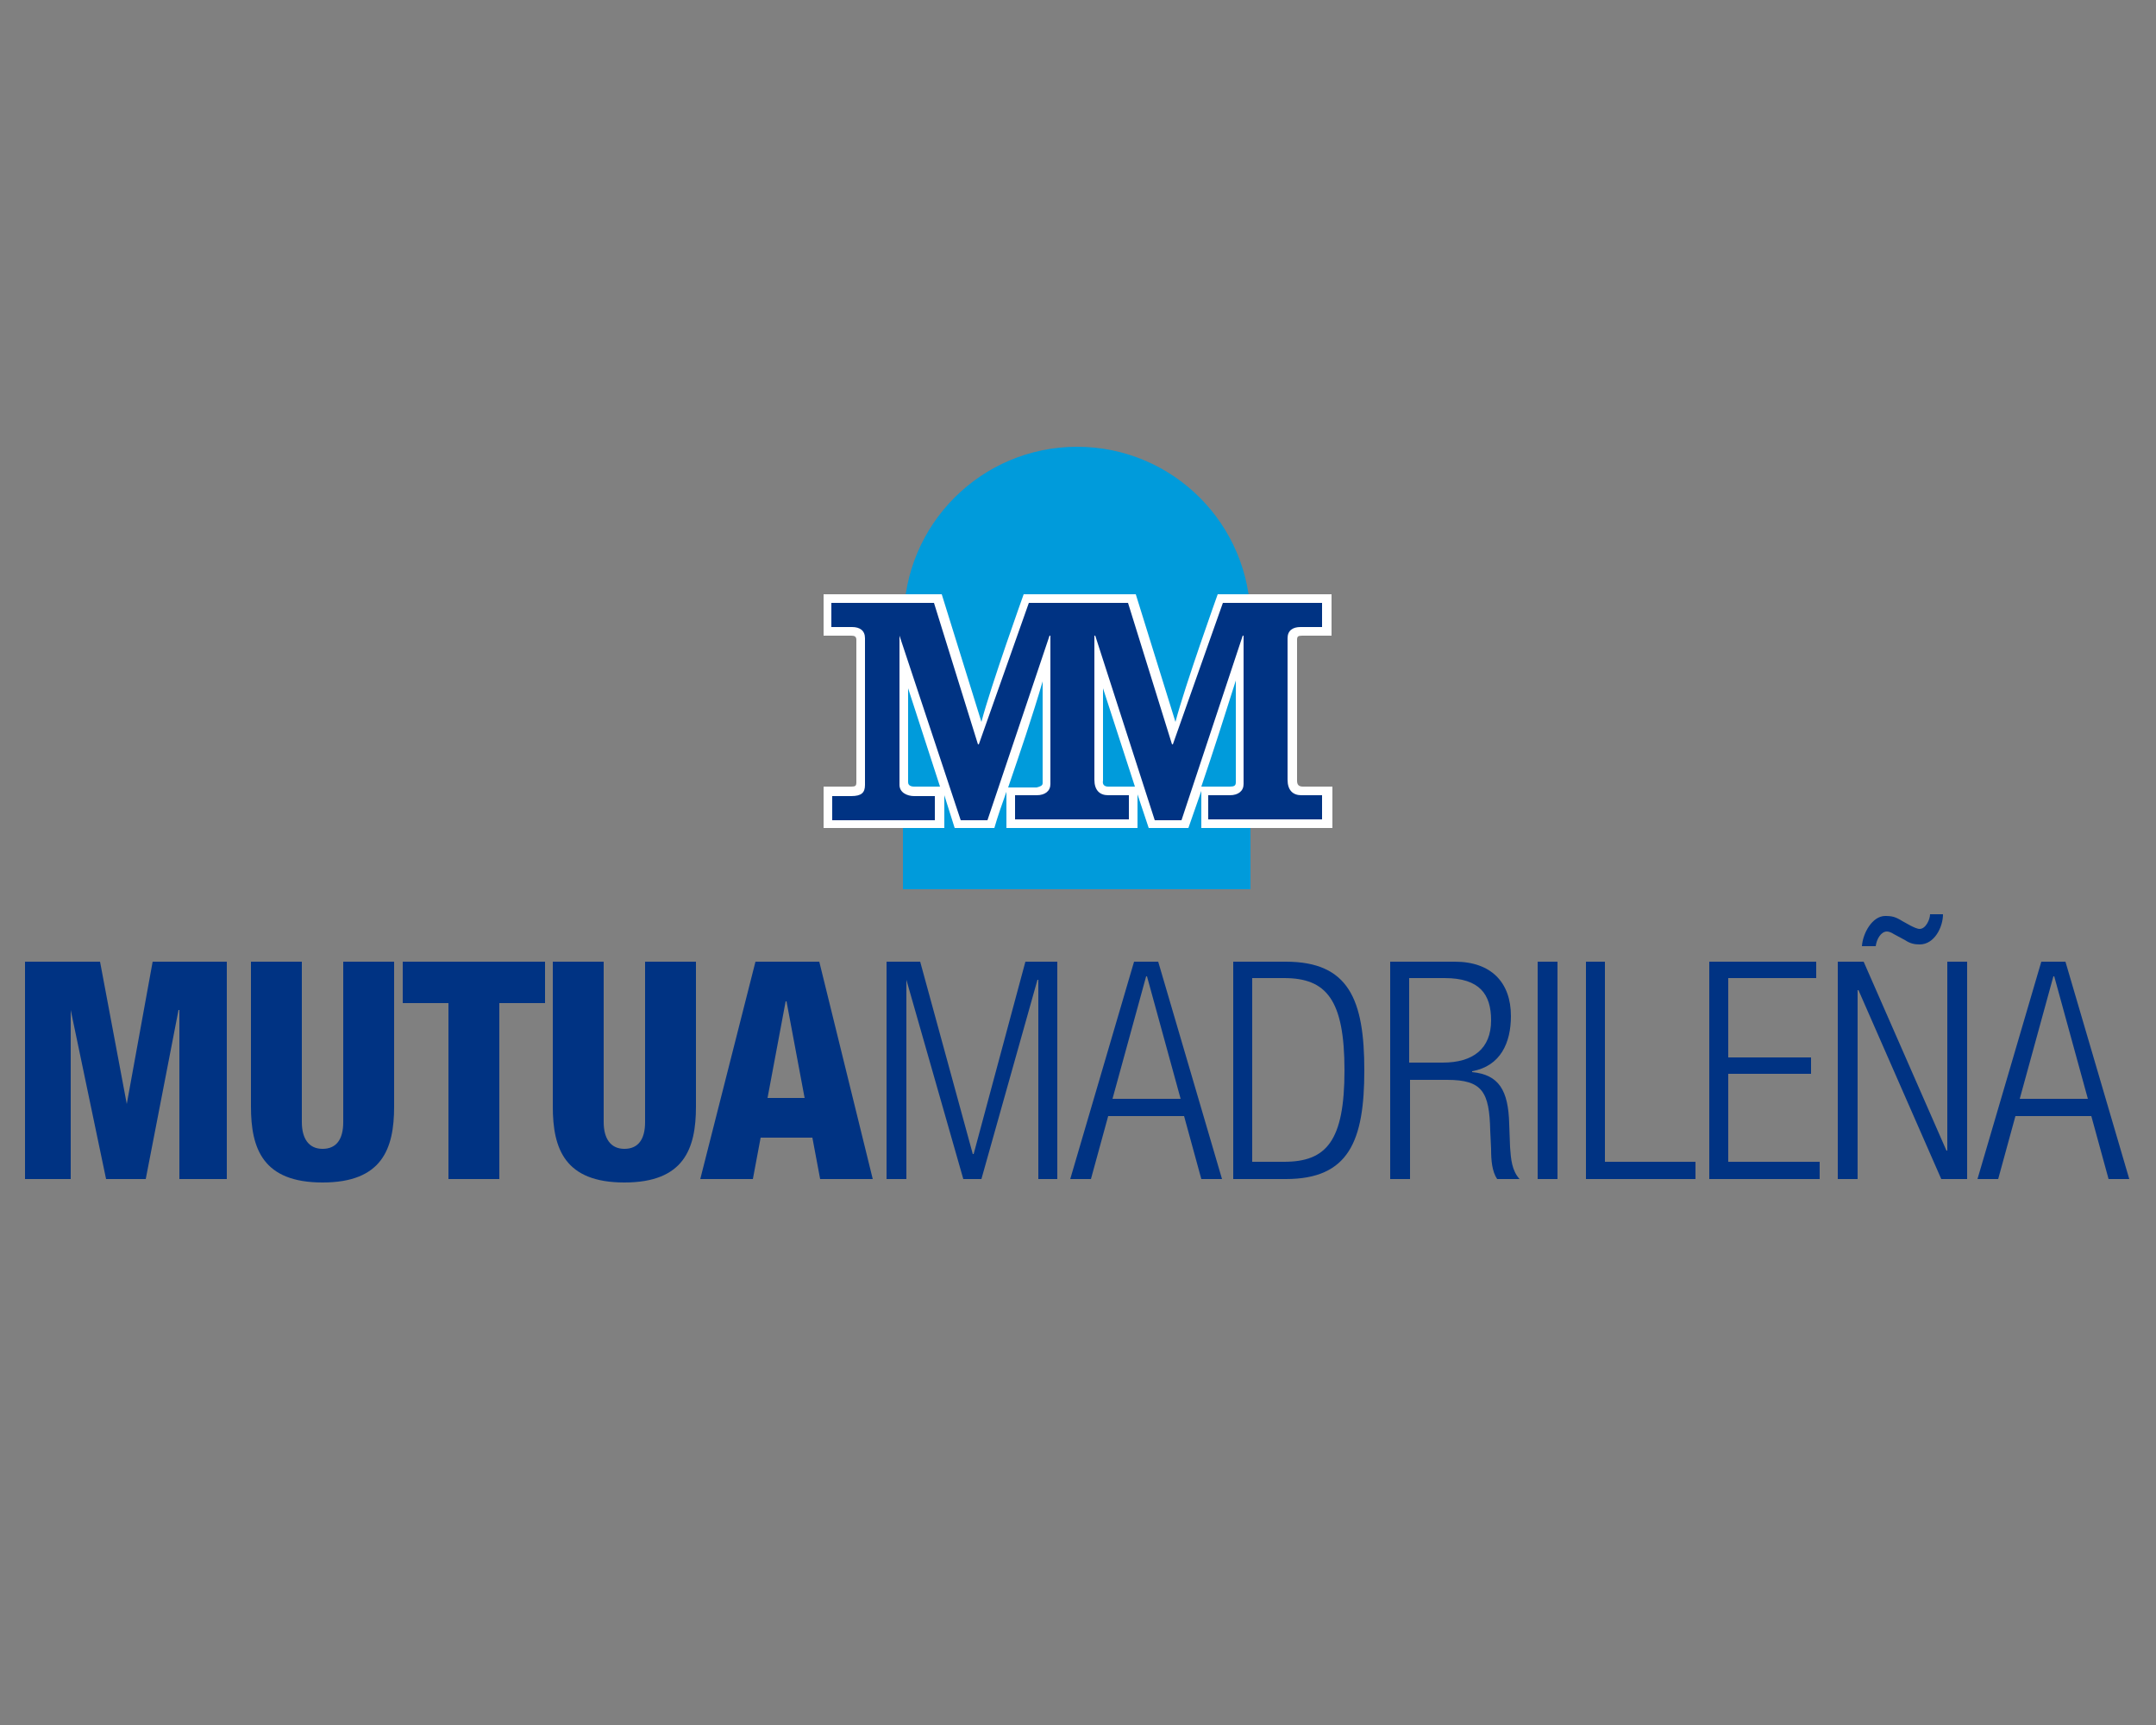 <svg xmlns="http://www.w3.org/2000/svg" xmlns:xlink="http://www.w3.org/1999/xlink" x="0px" y="0px" viewBox="0 0 250 200" style="enable-background:new 0 0 250 200;" xml:space="preserve"><rect x="0" y="0" width="250" height="200" fill="#808080" stroke="none"/><style type="text/css">	.st0{display:none;}	.st1{display:inline;}	.st2{fill:#828282;}	.st3{fill:#DC0028;}	.st4{fill:#0033FF;}	.st5{fill:#03CC54;}	.st6{fill:#85AF11;}	.st7{fill:#004E4D;}	.st8{fill-rule:evenodd;clip-rule:evenodd;fill:#009BDB;}	.st9{fill-rule:evenodd;clip-rule:evenodd;fill:#FFFFFF;}	.st10{fill:#003383;}	.st11{fill-rule:evenodd;clip-rule:evenodd;fill:#003383;}</style><g id="Capa_1" class="st0">	<g class="st1">		<g>			<path class="st2" d="M51.6,121.3c-1.7,0-3-0.5-3-0.5v-2.7h1.4v1.4l0.3,0.3c0.5,0,0.9,0.2,1.4,0.2c1.2,0,1.5-0.6,1.5-1.4    s-0.3-1.2-1.5-1.5c-2-0.6-3-1.2-3-3.2c0-2,1.5-2.9,3.8-2.9c1.5,0,2.7,0.3,2.7,0.3v2.6h-1.4v-1.4l-0.3-0.3c-0.3,0-0.8-0.2-1.1-0.2    c-1.1,0-1.7,0.5-1.7,1.2s0.2,1.1,1.7,1.5c1.8,0.5,2.9,1.2,2.9,3C55.4,120.2,53.8,121.3,51.6,121.3z"></path>			<path class="st2" d="M62.5,117.8h-3.8c0,1.7,0.6,2.1,2,2.1c0.8,0,1.4-0.2,1.5-0.3v1.2c-0.3,0.3-1.1,0.5-2.3,0.5    c-1.8,0-3.5-1.1-3.5-3.8c0-2.7,1.5-4.1,3.2-4.1c1.7,0,2.9,1.2,2.9,3v0.9V117.8z M58.7,116.7h2v-0.3c0-1.1-0.3-1.7-0.9-1.7    S58.7,115.5,58.7,116.7z"></path>			<path class="st2" d="M66.9,118.2c-0.3,0-0.6,0-0.9-0.2c-0.2,0.2-0.3,0.3-0.3,0.5c0,0.3,0.2,0.5,0.6,0.5h2.1c1.4,0,2.4,0.5,2.4,2    c0,1.8-1.8,2.6-4.1,2.6c-2,0-3.2-0.5-3.2-1.7c0-0.6,0.5-0.9,0.9-1.2c-0.5-0.3-0.9-0.8-0.9-1.4s0.3-1.2,1.2-1.7    c-0.6-0.5-1.1-1.1-1.1-2c0-1.7,1.4-2.4,3-2.4c0.5,0,0.8,0,1.2,0.2h2.7v1.1h-0.9l-0.2,0.2c0.2,0.3,0.3,0.6,0.3,1.1    C69.9,117.5,68.4,118.2,66.9,118.2z M65.5,121c-0.2,0.2-0.3,0.5-0.3,0.8c0,0.6,0.3,0.9,1.4,0.9s1.8-0.3,1.8-1.1    c0-0.6-0.3-0.6-0.9-0.6L65.5,121L65.5,121z M66.9,114.6c-0.6,0-1.1,0.5-1.1,1.2c0,0.8,0.5,1.2,1.1,1.2c0.8,0,1.1-0.5,1.1-1.2    C67.9,115.1,67.5,114.6,66.9,114.6z"></path>			<path class="st2" d="M77.8,113.5c0.6,0,0.6,0.3,0.6,0.6v5.6l0.3,0.3h0.6v1.1H77c-0.6,0-0.6-0.3-0.6-0.6v-0.2l0,0    c-0.3,0.3-0.9,1.1-2,1.1c-1.7,0-2.1-1.1-2.1-2.3v-4.2l-0.3-0.3h-0.6v-1.1h2.4c0.6,0,0.6,0.3,0.6,0.6v4.4c0,0.5,0,1.1,0.9,1.1    c0.5,0,0.9-0.3,1.1-0.5v-4.2l-0.3-0.3h-0.6v-1.1L77.8,113.5L77.8,113.5z"></path>			<path class="st2" d="M83.4,120.1h0.8v1.1H80v-1.1h0.6l0.3-0.3v-4.8l-0.3-0.3H80v-1.1h2.3c0.6,0,0.6,0.3,0.6,0.6v0.3l0,0    c0.2-0.3,0.9-1.2,2.1-1.2c0.3,0,0.6,0,0.6,0v3h-1.2v-1.1l-0.3-0.3c-0.5,0.2-0.8,0.3-1.1,0.3v4.2L83.4,120.1z"></path>			<path class="st2" d="M89.9,121.3c-2,0-3.3-1.2-3.3-3.9c0-2.7,1.5-3.9,3.3-3.9c2,0,3.3,1.2,3.3,3.9S91.9,121.3,89.9,121.3z     M89.9,114.8c-0.9,0-1.2,0.8-1.2,2.6c0,1.7,0.3,2.6,1.2,2.6s1.2-0.8,1.2-2.6C91.1,115.7,90.8,114.8,89.9,114.8z"></path>			<path class="st2" d="M96.8,121.3c-1.5,0-2.4-0.3-2.4-0.3v-2.1h1.2v0.9l0.3,0.3c0.3,0,0.6,0,1.1,0c0.8,0,1.1-0.3,1.1-0.9    c0-0.6-0.2-0.8-1.4-1.1c-1.8-0.3-2.1-1.4-2.1-2.3c0-1.5,1.1-2.4,3-2.4c1.2,0,2.1,0.3,2.1,0.3v2.1h-1.2v-0.9l-0.3-0.3    c-0.3,0-0.5,0-0.8,0c-0.8,0-1.2,0.3-1.2,0.8s0,0.8,1.1,1.1c1.8,0.5,2.6,1.1,2.6,2.3C99.9,120.4,98.7,121.3,96.8,121.3z"></path>		</g>		<g>			<path class="st2" d="M59.6,106c-0.9,0.5-2.3,0.9-4.5,0.9c-4.7,0-7.7-2.7-7.7-8.5c0-5.9,3.2-8.5,8.2-8.5c2.1,0,3.8,0.5,3.8,0.5    v4.5H57v-2.1l-0.5-0.5c-0.3,0-0.8-0.2-1.1-0.2c-3.3,0-4.2,2.1-4.2,5.8c0,4.2,1.1,6.4,4.4,6.4c0.5,0,0.8,0,1.2,0l0.5-0.5v-2.3h2.3    V106z"></path>			<path class="st2" d="M72.8,106.6H69c-0.9,0-1.1-0.6-1.1-1.1v-0.3h-0.2c-0.5,0.5-1.5,1.7-3.3,1.7c-2.7,0-3.6-1.7-3.6-3.8    c0-2.3,1.7-3.5,4.2-3.5h2.7v-1.1c0-1.4,0-2.4-2.1-2.4c-0.3,0-0.8,0-1.1,0l-0.3,0.3v1.8h-2.4v-3.6c0,0,2-0.8,4.8-0.8    c3.3,0,4.4,1.8,4.4,4.1v6.7l0.5,0.5h1.1L72.8,106.6L72.8,106.6z M67.6,103.5v-2.1H66c-1.1,0-1.5,0.5-1.5,1.2    c0,1.1,0.3,1.5,1.5,1.5C66.6,104.2,67.3,103.8,67.6,103.5z"></path>			<path class="st2" d="M78.4,95.8v8.6l0.5,0.5h2.3v1.7c0,0-1.5,0.3-3.2,0.3c-2.1,0-3.2-0.8-3.2-2.9v-8h-1.5v-1.7h1.1l0.5-0.5    l1.4-2.9h2.3v3.3h2.7V96L78.4,95.8L78.4,95.8z"></path>			<path class="st2" d="M93.5,106.6h-3.8c-0.9,0-1.1-0.6-1.1-1.1v-0.3h-0.2c-0.5,0.5-1.5,1.7-3.3,1.7c-2.7,0-3.6-1.7-3.6-3.8    c0-2.3,1.7-3.5,4.2-3.5h2.7v-1.1c0-1.4,0-2.4-2.1-2.4c-0.3,0-0.8,0-1.1,0L85,96.4v1.8h-2.3v-3.6c0,0,2-0.8,4.8-0.8    c3.3,0,4.4,1.8,4.4,4.1v6.7l0.5,0.5h1.1L93.5,106.6L93.5,106.6z M88.5,103.5v-2.1h-1.7c-1.1,0-1.5,0.5-1.5,1.2    c0,1.1,0.3,1.5,1.5,1.5C87.5,104.2,88.1,103.8,88.5,103.5z"></path>			<path class="st2" d="M98.2,89.3c0.9,0,1.1,0.6,1.1,1.1v14.1l0.5,0.5h1.1v1.7h-6.5v-1.7h0.9l0.5-0.5v-13l-0.5-0.3h-1.1v-1.7    L98.2,89.3L98.2,89.3z"></path>			<path class="st2" d="M113.5,106.6h-3.8c-0.9,0-1.1-0.6-1.1-1.1v-0.3h-0.2c-0.3,0.5-1.5,1.7-3.3,1.7c-2.7,0-3.6-1.7-3.6-3.8    c0-2.3,1.7-3.5,4.2-3.5h2.7v-1.1c0-1.4,0-2.4-2.1-2.4c-0.3,0-0.8,0-1.1,0l-0.3,0.3v1.8h-2.3v-3.6c0,0,2-0.8,4.8-0.8    c3.3,0,4.4,1.8,4.4,4.1v6.7l0.5,0.5h1.1V106.6L113.5,106.6z M108.4,103.5v-2.1h-1.7c-1.1,0-1.5,0.5-1.5,1.2    c0,1.1,0.3,1.5,1.5,1.5C107.3,104.2,108.1,103.8,108.4,103.5z"></path>			<path class="st2" d="M114.3,106.6v-1.7h1.1l0.5-0.5v-8.2l-0.5-0.5h-1.1v-1.7h3.8c0.9,0,1.1,0.6,1.1,1.1v0.3h0.2    c0.3-0.5,1.7-1.7,3.5-1.7c2.9,0,3.6,1.7,3.6,3.8v6.8l0.5,0.5h1.1v1.7h-6.2v-1.7h0.8l0.5-0.5v-6.2c0-0.8,0-1.7-1.5-1.7    c-0.8,0-1.5,0.5-1.8,0.6v7.3l0.5,0.5h0.8v1.7C120.8,106.6,114.3,106.6,114.3,106.6z"></path>			<path class="st2" d="M140.5,106.6h-3.8c-0.9,0-1.1-0.6-1.1-1.1v-0.3h-0.2c-0.3,0.5-1.5,1.7-3.3,1.7c-2.7,0-3.6-1.7-3.6-3.8    c0-2.3,1.7-3.5,4.2-3.5h2.7v-1.1c0-1.4,0-2.4-2.1-2.4c-0.3,0-0.8,0-1.1,0l-0.3,0.3v1.8h-2.3v-3.6c0,0,2-0.8,4.8-0.8    c3.3,0,4.4,1.8,4.4,4.1v6.7l0.5,0.5h1.1L140.5,106.6L140.5,106.6z M135.5,103.5v-2.1h-1.7c-1.1,0-1.5,0.5-1.5,1.2    c0,1.1,0.3,1.5,1.5,1.5C134.4,104.2,135,103.8,135.5,103.5z"></path>			<path class="st2" d="M152,106.9c-4.2,0-7.1-2.6-7.1-8.5c0-5.9,2.7-8.5,7.1-8.5c4.2,0,7.1,2.7,7.1,8.5    C158.9,104.3,156.2,106.9,152,106.9z M152,92.3c-2.4,0-3,2-3,6.1c0,4.1,0.8,6.1,3,6.1c2.4,0,3-2,3-6.1    C155,94.3,154.4,92.3,152,92.3z"></path>			<path class="st2" d="M170,106c-0.6,0.6-2.1,0.9-3.5,0.9c-3.2,0-6.1-1.8-6.1-6.4c0-4.5,2.9-6.7,6.4-6.7c1.8,0,3.2,0.5,3.2,0.5v4.1    h-2.3v-1.8l-0.5-0.5c-0.2,0-0.2,0-0.3,0c-2.1,0-3,1.5-3,4.2c0,3,1.2,4.2,3.3,4.2c1.1,0,2.1-0.3,2.4-0.5L170,106L170,106z"></path>			<path class="st2" d="M180.8,106c-0.6,0.6-2.1,0.9-3.5,0.9c-3.2,0-6.1-1.8-6.1-6.4c0-4.5,2.9-6.7,6.4-6.7c1.8,0,3.2,0.5,3.2,0.5    v4.1h-2.3v-1.8l-0.5-0.5c-0.2,0-0.2,0-0.3,0c-2.1,0-3,1.5-3,4.2c0,3,1.2,4.2,3.3,4.2c1.1,0,2.1-0.3,2.4-0.5L180.8,106L180.8,106z    "></path>			<path class="st2" d="M186.1,94.2c0.9,0,1.1,0.6,1.1,1.1v9.4l0.5,0.5h1.1v1.7h-6.5v-1.7h1.1l0.5-0.5v-8.2l-0.5-0.5h-1.1v-1.7h3.9    C186.1,94.3,186.1,94.2,186.1,94.2z M185.1,89c1.4,0,2,0.8,2,2c0,1.2-0.6,2-2,2c-1.4,0-2-0.8-2-2C183.2,89.8,183.8,89,185.1,89z"></path>			<path class="st2" d="M198.6,106.6c-0.9,0-1.1-0.6-1.1-1.1v-0.3h-0.2c-0.6,0.8-1.8,1.7-3.2,1.7c-2.4,0-4.5-1.8-4.5-6.4    s2.1-6.7,4.5-6.7c1.2,0,2.4,0.8,3,1.5v-3.8l-0.5-0.5h-1.1v-1.7h3.9c0.9,0,1.1,0.6,1.1,1.1v14.1l0.5,0.5h1.1v1.7L198.6,106.6    L198.6,106.6z M197.3,103.4v-6.2c-0.6-0.5-1.4-0.6-1.8-0.6c-1.5,0-2.1,1.1-2.1,3.8c0,2.7,0.6,3.8,2.1,3.8    C196.1,104.2,196.7,103.8,197.3,103.4z"></path>			<path class="st2" d="M213.3,101h-6.2c0.2,2.7,1.1,3.6,3.3,3.6c1.2,0,2.3-0.3,2.6-0.5v1.8c-0.6,0.5-1.8,0.9-3.8,0.9    c-3,0-5.8-1.8-5.8-6.2c0-4.5,2.4-6.8,5.5-6.8c2.9,0,4.8,2,4.8,5.1v1.7L213.3,101z M207.1,99.3h3.3v-0.6c0-1.8-0.3-2.7-1.5-2.7    C207.7,96,207.1,97.2,207.1,99.3z"></path>			<path class="st2" d="M214.8,106.6v-1.7h1.1l0.5-0.5v-8.2l-0.5-0.5h-1.1v-1.7h3.8c0.9,0,1.1,0.6,1.1,1.1v0.3h0.2    c0.3-0.5,1.7-1.7,3.5-1.7c2.9,0,3.6,1.7,3.6,3.8v6.8l0.5,0.5h1.1v1.7h-6.2v-1.7h0.8l0.5-0.5v-6.2c0-0.8,0-1.7-1.5-1.7    c-0.8,0-1.5,0.5-1.8,0.6v7.3l0.5,0.5h0.8v1.7C221.3,106.6,214.8,106.6,214.8,106.6z"></path>			<path class="st2" d="M234.1,95.8v8.6l0.5,0.5h2.3v1.7c0,0-1.5,0.3-3.2,0.3c-2.1,0-3.2-0.8-3.2-2.9v-8h-1.5v-1.7h1.1l0.5-0.5    l1.4-2.9h2.3v3.3h2.7V96L234.1,95.8L234.1,95.8z"></path>			<path class="st2" d="M247.5,101h-6.2c0.2,2.7,1.1,3.6,3.3,3.6c1.2,0,2.3-0.3,2.6-0.5v1.8c-0.6,0.5-1.8,0.9-3.8,0.9    c-3,0-5.8-1.8-5.8-6.2c0-4.5,2.4-6.8,5.5-6.8c2.9,0,4.8,2,4.8,5.1v1.7L247.5,101z M241.3,99.3h3.3v-0.6c0-1.8-0.5-2.7-1.5-2.7    C241.9,96,241.5,97.2,241.3,99.3z"></path>		</g>		<path class="st3" d="M19.2,106.4c4.7,4.5,6.5,12.3,7.4,15.4c0.5,1.8,2.3,2.9,4.1,2.4c1.8-0.5,2.9-2.3,2.4-4.1   c-0.8-3-3-10.8-1.2-17c1.7-6.4,7.4-11.8,9.7-14.1c1.4-1.4,1.4-3.5,0-4.7c-1.4-1.4-3.5-1.4-4.7,0c-2.3,2.3-7.7,8-14.1,9.7l0,0   c-6.4,1.8-13.9-0.5-17-1.2c-1.8-0.5-3.6,0.6-4.1,2.4s0.6,3.6,2.4,4.1C6.7,99.9,14.5,101.7,19.2,106.4L19.2,106.4z"></path>	</g></g><g id="Capa_2" class="st0">	<g class="st1">		<g>			<path class="st4" d="M49.2,122.4c1.2,0.5,1.9,1.2,1.9,1.2c-2.4,8.2-7.7,15.4-19.5,15.4c-12.3,0-23.2-9.2-23.2-23.4    c0-15.9,12.3-24.8,25.6-24.8c5.5,0,10.4,1.2,14,3.1c0,0,0.2,0.2,0.5,0.5c0.2,0.2,0.2,0.5,0.2,0.5l0.5,12.1c0,0-0.7,0.7-2.9,0.7    c-2.4,0-2.2-0.7-2.2-0.7l-0.2-1.7c0-5.3-4.3-8.9-9.9-8.9c-8.9,0-12.8,8.4-12.8,17.1c0,9.4,5.5,17.1,14.2,17.1    c4.8,0,8-2.7,11.3-8.7C46.5,122.1,47.7,121.7,49.2,122.4 M240.5,129.1h-1.2c-1.9,0-3.6-1.9-3.6-3.6V93c0,0,0-1-1.2-1h-2.9    c-0.5,0-1,0.5-1,0.5l-3.9,5.3c-0.5,0.5-1,0-1,0l0,0c-2.7-3.1-7-7-15-7c-11.8,0-23.4,8.7-23.4,24.6c0,15,9.9,23.6,21.7,23.6    c6.8,0,11.1-2.9,14.7-7.2v5.5c0,0,0,1.2,1.4,1.4c1.2,0.2,2.2-0.2,2.2-0.2l12.8-5.5c0,0,0.7-0.7,0.7-2.2    C241.2,129.6,240.5,129.1,240.5,129.1 M211.8,133c-8.2,0-11.6-8.2-11.6-18.1s3.4-18.1,11.6-18.1s11.6,8.2,11.6,18.1    C223.3,124.8,220,133,211.8,133 M76.7,132.8c0,0,0.7,0.5,0.7,2.2s-0.7,2.7-0.7,2.7H55c0,0-0.7-1.2-0.7-2.9c0-1.7,0.7-2.2,0.7-2.2    h1.2c1.9,0,3.6-1.9,3.6-3.6v-8.7v-18.6c0-1.9-1.9-3.6-3.6-3.6H55c0,0-0.7-0.2-0.7-2.2S55,93,55,93h21.7c0,0,0.7,1,0.7,2.7    c0,1.7-0.7,2.2-0.7,2.2h-1.2c-1.9,0-3.6,1.9-3.6,3.6v20.7v7c0,1.9,1.9,3.6,3.6,3.6H76.7 M65.8,71.7c4.3,0,7.7,3.6,7.7,8    s-3.4,8-7.7,8s-7.7-3.6-7.7-8C58.1,75.3,61.7,71.7,65.8,71.7 M134.1,144.6h2.4v5.8c0.7-1,1.7-1.9,3.4-1.9c2.4,0,3.9,1.7,3.9,4.1    v6.8h-2.4v-6c0-1.7-0.7-2.7-2.2-2.7c-1.4,0-2.4,1-2.4,2.7v6h-2.4v-14.7H134.1z M145.9,154.2L145.9,154.2c0-3.1,2.2-5.5,5.3-5.5    c3.4,0,5.1,2.7,5.1,5.8c0,0.2,0,0.5,0,0.7h-7.7c0.2,1.7,1.4,2.7,3.1,2.7c1.2,0,1.9-0.5,2.9-1.2l1.4,1.2c-1,1.2-2.4,1.9-4.3,1.9    C148.3,159.5,145.9,157.4,145.9,154.2 M153.9,153.3c-0.2-1.7-1.2-2.9-2.7-2.9s-2.7,1.2-2.7,2.9H153.9z M165.2,159.3v-1.2    c-0.7,1-1.9,1.4-3.4,1.4c-1.9,0-3.9-1.2-3.9-3.4l0,0c0-2.4,1.9-3.4,4.3-3.4c1.2,0,2.2,0.2,2.9,0.5V153c0-1.4-1-2.2-2.7-2.2    c-1.2,0-2.2,0.2-3.1,0.7l-0.7-1.9c1.2-0.5,2.4-1,4.1-1c3.1,0,4.6,1.7,4.6,4.6v6.3h-2.2V159.3z M165.2,154.9    c-0.7-0.2-1.4-0.5-2.4-0.5c-1.4,0-2.4,0.7-2.4,1.7l0,0c0,1,1,1.7,2.2,1.7c1.7,0,2.9-1,2.9-2.2v-0.7H165.2z M170.8,144.6h2.4v14.7    h-2.4V144.6z M176.8,156.4v-5.5h-1.4v-2.2h1.4v-2.9h2.4v2.9h2.9v2.2h-2.9v5.3c0,1,0.5,1.4,1.2,1.4c0.5,0,1-0.2,1.4-0.5v1.9    c-0.7,0.2-1.2,0.5-2.2,0.5C178.2,159.5,176.8,158.8,176.8,156.4 M184.5,144.6h2.4v5.8c0.7-1,1.7-1.9,3.4-1.9    c2.4,0,3.9,1.7,3.9,4.1v6.8h-2.4v-6c0-1.7-0.7-2.7-2.2-2.7s-2.4,1-2.4,2.7v6h-2.4v-14.7H184.5z M196.6,154.2L196.6,154.2    c0-3.1,2.4-5.5,5.5-5.5c1.9,0,3.4,0.7,4.3,1.9l-1.4,1.7c-0.7-0.7-1.4-1.4-2.7-1.4c-1.7,0-3.1,1.4-3.1,3.4l0,0    c0,1.9,1.2,3.4,3.1,3.4c1.2,0,1.9-0.5,2.7-1.4l1.4,1.4c-1,1.2-2.2,1.9-4.3,1.9C199,159.5,196.6,157.1,196.6,154.2 M215.1,159.3    v-1.2c-0.7,1-1.9,1.4-3.4,1.4c-1.9,0-3.9-1.2-3.9-3.4l0,0c0-2.4,1.9-3.4,4.3-3.4c1.2,0,2.2,0.2,2.9,0.5V153c0-1.4-1-2.2-2.7-2.2    c-1.2,0-2.2,0.2-3.1,0.7l-0.7-1.9c1.2-0.5,2.4-1,4.1-1c3.1,0,4.6,1.7,4.6,4.6v6.3h-2.2V159.3z M215.1,154.9    c-0.7-0.2-1.4-0.5-2.4-0.5c-1.4,0-2.4,0.7-2.4,1.7l0,0c0,1,1,1.7,2.2,1.7c1.7,0,2.9-1,2.9-2.2v-0.7H215.1z M220.4,148.7h2.4v2.4    c0.7-1.7,1.9-2.7,3.9-2.7v2.7h-0.2c-2.2,0-3.6,1.4-3.6,4.1v4.1h-2.4V148.7z M227.9,154.2L227.9,154.2c0-3.1,2.2-5.5,5.3-5.5    c3.4,0,5.1,2.7,5.1,5.8c0,0.2,0,0.5,0,0.7h-7.7c0.2,1.7,1.4,2.7,3.1,2.7c1.2,0,1.9-0.5,2.9-1.2l1.4,1.2c-1,1.2-2.4,1.9-4.3,1.9    C230.3,159.5,227.9,157.4,227.9,154.2 M235.6,153.3c-0.2-1.7-1.2-2.9-2.7-2.9s-2.7,1.2-2.7,2.9H235.6z M186,132.8    c0,0,0.7,0.5,0.7,2.2c0,1.9-0.7,2.7-0.7,2.7h-21.7c0,0-0.7-1-0.7-2.9c0-1.9,0.7-2.2,0.7-2.2h1.2c1.9,0,3.6-1.9,3.6-3.6v-22    c0-6-3.6-8.9-8.7-8.9c-5.8,0-10.4,4.6-10.4,12.1v19.1c0,1.9,1.9,3.6,3.6,3.6h1.2c0,0,0.7,0,0.7,2.2c0,1.9-0.7,2.9-0.7,2.9h-21.7    c0,0-0.7-1-0.7-2.9c0-1.9,0.7-2.2,0.7-2.2h1.2c1.9,0,3.6-1.9,3.6-3.6v-25.6c0-1.9-1.9-3.6-3.6-3.6h-1.2c-0.5-0.7-0.7-1.4-0.7-2.4    c0-1.2,0.5-2.2,0.7-2.4c5.3,0,11.6-2.2,12.8-2.7c1.9-0.7,3.4-0.2,3.4,1.4c0,0.5,0,5.5,0,5.5c3.4-4.8,8.7-8.2,15.9-8.2    c9.6,0,16.2,5.1,16.2,15.9v22c0,1.9,1.9,3.6,3.6,3.6H186z M128.3,97.1c0-1.2-0.5-2.4-0.7-2.9h-12.3c-3.4-2.2-7.5-3.4-12.1-3.4    c-11.3,0-19.8,7.7-19.8,17.1c0,5.8,3.1,10.6,7.7,13.7l-7.7,9.6c0,0-1,1.7-1,3.6c0,1.7,1.2,2.9,1.2,2.9h5.5    c-4.1,2.4-5.8,6.3-5.8,9.9c0,6.5,5.8,12.1,18.8,12.1s25.3-7,25.3-17.8c0-7.7-4.6-13-16.2-13H94.1l3.4-4.6c1.9,0.7,3.6,1,6.3,1    c11.3,0,19.8-7.7,19.8-17.1c0-2.9-0.7-5.8-2.2-8.2h6.8C127.8,99.2,128.3,98.3,128.3,97.1 M96.9,137.8h10.4c6.3,0,8.2,3.4,8.2,7    c0,4.3-4.3,8.9-11.8,8.9c-7.2,0-11.3-3.1-11.3-8C92.4,142.4,94.3,139.3,96.9,137.8 M103.2,119.5c-5.1,0-8.4-4.3-8.4-11.6    s3.4-11.6,8.4-11.6s8.4,4.3,8.4,11.6S108.3,119.5,103.2,119.5"></path>		</g>		<g>			<path class="st5" d="M60.3,52.9c0-4.8,2.2-9.4,5.8-12.3c3.4,2.9,5.8,7.5,5.8,12.3s-2.2,9.4-5.8,12.3    C62.5,62.3,60.3,57.7,60.3,52.9 M77.4,40.4c-1.4,3.4-1.2,7.2,0.5,10.4c3.4-1.2,6.3-3.6,7.7-7.2c1.4-3.4,1.2-7.2-0.5-10.4    C81.7,34.3,78.9,36.7,77.4,40.4 M46.3,43.5c1.4,3.4,4.3,6,7.5,7c1.7-3.1,1.9-6.8,0.5-10.4c-1.4-3.4-4.3-6-7.5-7    C45.1,36.3,44.8,40.1,46.3,43.5 M26.5,67.9c3.4,1.4,7.2,1.2,10.4-0.5c-1-3.4-3.4-6-7-7.5c-3.4-1.4-7.2-1.2-10.4,0.5    C20.5,63.8,22.9,66.4,26.5,67.9 M102,60.1c-3.4,1.4-5.8,4.3-7,7.5c3.1,1.7,6.8,1.9,10.4,0.5c3.4-1.4,5.8-4.3,7-7.5    C109,58.9,105.4,58.7,102,60.1 M92.6,74.1c-4.8,0-9.4,2.2-12.3,5.8c2.9,3.4,7.2,5.8,12.3,5.8c4.8,0,9.4-2.2,12.3-5.8    C102,76.3,97.4,74.1,92.6,74.1 M80.8,56.8c-3.4,3.4-5.1,8.2-4.6,12.8C80.8,70,85.4,68.3,89,65c3.4-3.4,5.1-8.2,4.6-12.8    C89,51.7,84.2,53.2,80.8,56.8 M39.1,74.1c-4.8,0-9.4,2.2-12.3,5.8c2.9,3.4,7.5,5.8,12.3,5.8s9.4-2.2,12.3-5.8    C48.5,76.3,44.1,74.1,39.1,74.1 M50.9,56.8c-3.4-3.4-8.2-5.1-12.8-4.6c-0.5,4.6,1.2,9.2,4.6,12.8c3.4,3.4,8.2,5.1,12.8,4.6    C55.9,65,54.5,60.1,50.9,56.8"></path>		</g>	</g></g><g id="Capa_3" class="st0">	<g id="layer1" transform="translate(-528.019,-974.244)" class="st1">		<path id="path2492" class="st6" d="M616.7,1078.9c7.6-0.3,15.4-0.5,23.4-0.6c0,0,0.4,0.1,0.4,0.4l0,30.9h-24.3v-30.3   C616.2,1078.9,616.7,1078.9,616.7,1078.9z M533.4,1090.6c7.3-1.9,15-3.7,23.1-5.2c0.1,0,0.4,0.1,0.4,0.4v10.6h6.7   c10.5,0,17.1-4.5,17.6-14.3c0-0.3,0.4-0.5,0.4-0.5c7.4-0.9,15.2-1.6,23.1-2.2c0,0,0.4,0.1,0.4,0.4c0,0.4,0,0.8,0,1.3   c0,8.5-2.8,16.7-7.8,20.7c-6.8,5.4-13.2,7.7-31,7.7H533v-18.4C533,1090.9,533.3,1090.7,533.4,1090.6z M708.2,1082.3   c9,1.2,17.6,2.6,25.7,4.3c0,0,0.4,0.2,0.6,0.6l0.9,2.4l0.8-2c0.1-0.3,0.5-0.3,0.5-0.3c7.1,1.5,13.7,3.2,20,5.1   c0,0,0.3,0.2,0.2,0.5l-7.5,16.9h-29.7l-11.9-27C707.7,1082.4,708.2,1082.3,708.2,1082.3z M642.7,1078.3c9.5,0,18.7,0.2,27.6,0.6   c0,0,0.2,0.2,0.1,0.4l25,30.3h-30.5l-22.8-30.9C642.3,1078.3,642.7,1078.3,642.7,1078.3"></path>		<path id="path2494" class="st7" d="M533,1091.2v-39.3h29.2c17,0,28.1,1.5,36,9.5c4,4,6.8,10.5,7,18.6c-8.3,0.6-16.3,1.3-23.9,2.2   c0-0.5,0-1,0-1.5c0-10.8-6.6-15.8-17.7-15.8h-6.7v20.9C548.5,1087.4,540.5,1089.2,533,1091.2z M642,1078.7l20.8-26.9h30   l-22.4,27.4C661.3,1078.9,651.8,1078.7,642,1078.7z M616.2,1079.3v-27.5h24.3v26.9C632.2,1078.8,624.1,1079,616.2,1079.3z    M736.2,1087.5l14-35.6H775l-18,40.8C750.5,1090.8,743.6,1089,736.2,1087.5z M707.9,1082.6l-13.6-30.8H721l13.5,35.2   C726.2,1085.4,717.2,1083.9,707.9,1082.6"></path>	</g></g><g id="Capa_4">	<g>		<g>			<path class="st8" d="M104.8,71.9c0-11.1,9-20.1,20.1-20.1c11.1,0,20.1,9,20.1,20.1v31.2h-40.3V71.9z"></path>			<path class="st9" d="M120.9,90.8l0-11.8c-1.2,4.1-2.6,8.2-4,12.3h3.3C120.6,91.2,120.9,91.1,120.9,90.8z M128.5,91.2h3.1    l-3.7-11.4v10.7C127.8,91,128.1,91.2,128.5,91.2z M143.3,90.7V78.9c-1.3,4.1-2.6,8.2-4,12.3h3.3    C143.1,91.2,143.3,91.1,143.3,90.7z M106,91.2h3l-3.7-11.4l0,10.9C105.3,91.2,105.9,91.2,106,91.2z M116.7,91.8    c-0.5,1.4-1,2.8-1.4,4.2h-4.6l-1.2-3.8v3.8H95.5v-4.8h3.2c0.5,0,0.6-0.1,0.6-0.5V74.2c0-0.4-0.2-0.5-0.6-0.5h-3.2v-4.8h13.7    l4.6,14.8c1.1-4.2,4.9-14.8,4.9-14.8h13l4.6,14.8c1.1-4.2,4.9-14.8,4.9-14.8h13.2v4.8H151c-0.5,0-0.6,0.1-0.6,0.5l0,16.3    c0,0.5,0.2,0.7,0.7,0.7h3.4v4.8h-15.2v-4.3c-0.5,1.4-1,2.9-1.5,4.3h-4.6l-1.3-3.9v3.9h-15.2V91.8z"></path>			<path class="st10" d="M104.3,73.7V91c0,0.9,0.9,1.3,1.7,1.3h2.4v2.8H96.5v-2.8h2.2c1.2,0,1.6-0.4,1.6-1.3V74    c0-0.9-0.6-1.3-1.5-1.3h-2.4v-2.8h11.9l5.1,16.4h0.1l5.8-16.4h11.5l5.1,16.4h0.1l5.8-16.4h11.5v2.8h-2.5c-0.9,0-1.5,0.4-1.5,1.3    v16.4c0,1.2,0.6,1.8,1.6,1.8h2.4v2.8h-13.2v-2.8h2.5c1,0,1.6-0.5,1.6-1.3V73.7h-0.1L137,95.1h-3.1l-6.9-21.4h-0.1l0,16.7    c0,1.2,0.6,1.8,1.6,1.8h2.4v2.8h-13.2v-2.8h2.5c1,0,1.6-0.5,1.6-1.3V73.7h-0.1l-7.2,21.4h-3.1L104.3,73.7L104.3,73.7z"></path>		</g>		<g>			<polygon class="st11" points="2.9,136.7 8.2,136.7 8.2,117.1 8.2,117.1 12.3,136.7 16.9,136.7 20.7,117.1 20.8,117.1 20.8,136.7     26.3,136.7 26.3,111.5 17.7,111.5 14.7,128 14.7,128 11.6,111.5 2.9,111.5    "></polygon>			<path class="st11" d="M45.7,111.5h-5.9v18.6c0,2-0.8,3.1-2.4,3.1c-1.6,0-2.4-1.2-2.4-3.1v-18.6h-5.9v16.8c0,4.9,1.4,8.8,8.3,8.8    s8.3-3.9,8.3-8.8V111.5z"></path>			<polygon class="st11" points="52,136.7 57.9,136.7 57.9,116.3 63.2,116.3 63.2,111.5 46.7,111.5 46.7,116.3 52,116.3    "></polygon>			<path class="st11" d="M80.7,111.5h-5.9v18.6c0,2-0.8,3.1-2.4,3.1c-1.6,0-2.4-1.2-2.4-3.1v-18.6h-5.9v16.8c0,4.9,1.4,8.8,8.3,8.8    c6.9,0,8.3-3.9,8.3-8.8V111.5z"></path>			<path class="st11" d="M93.3,127.3H89l2.1-11.2h0.1L93.3,127.3z M81.2,136.7h6.1l0.9-4.8h6l0.9,4.8h6.1L95,111.5h-7.4L81.2,136.7z    "></path>			<polygon class="st11" points="102.8,136.7 105.1,136.7 105.1,113.6 105.1,113.6 111.7,136.7 113.8,136.7 120.3,113.6     120.4,113.6 120.4,136.7 122.6,136.7 122.6,111.5 118.9,111.5 112.9,133.8 112.8,133.8 106.7,111.5 102.8,111.5    "></polygon>			<path class="st11" d="M129,127.4l3.9-14.2h0.1l3.9,14.2H129z M124.1,136.7h2.4l2-7.3h8.8l2,7.3h2.4l-7.4-25.2h-2.8L124.1,136.7z"></path>			<path class="st11" d="M143,136.7h6.1c7.3,0,9.1-4.4,9.1-12.6c0-8.2-1.8-12.6-9.1-12.6H143V136.7z M145.2,113.4h3.7    c4.9,0,7,2.5,7,10.7c0,8.2-2.1,10.6-7,10.6h-3.7V113.4z"></path>			<path class="st11" d="M161.2,136.7h2.3v-11.5h4.3c4.1,0,4.9,1.4,5,5.9l0.1,2.1c0,1.3,0.1,2.6,0.7,3.5h2.6c-0.9-1-1-2.3-1.1-3.7    l-0.1-2.7c-0.1-3.9-1.2-5.7-4.3-6v-0.1c3.3-0.6,4.5-3.3,4.5-6.4c0-3.9-2.3-6.3-6.5-6.3h-7.5V136.7z M163.4,113.4h4.1    c4.1,0,5.4,1.9,5.4,4.9c0,3.3-2.1,4.9-5.6,4.9h-3.9V113.4z"></path>			<rect x="178.3" y="111.5" class="st11" width="2.3" height="25.2"></rect>			<polygon class="st11" points="183.9,136.7 196.6,136.7 196.6,134.7 186.1,134.7 186.1,111.5 183.9,111.5    "></polygon>			<polygon class="st11" points="198.2,136.7 211,136.7 211,134.7 200.4,134.7 200.4,124.5 210,124.5 210,122.6 200.4,122.6     200.4,113.4 210.6,113.4 210.6,111.5 198.2,111.5    "></polygon>			<path class="st11" d="M213.1,136.7h2.3v-21.9h0.1l9.6,21.9h3v-25.2h-2.3v21.9h-0.1l-9.6-21.9h-3V136.7z M223.8,106    c0,0.6-0.5,1.7-1.2,1.7c-0.3,0-0.7-0.2-1.1-0.4l-0.9-0.5c-0.8-0.5-1.2-0.6-2-0.6c-1.5,0-2.6,2-2.7,3.5h1.6    c0.1-0.8,0.6-1.7,1.3-1.7c0.2,0,0.5,0.1,0.8,0.3l1.3,0.7c0.6,0.4,1.1,0.5,1.7,0.5c1.7,0,2.7-2,2.7-3.5H223.8z"></path>			<path class="st11" d="M234.2,127.4l3.9-14.2h0.1l3.9,14.2H234.2z M229.3,136.7h2.4l2-7.3h8.8l2,7.3h2.4l-7.4-25.2h-2.8    L229.3,136.7z"></path>		</g>	</g></g></svg>